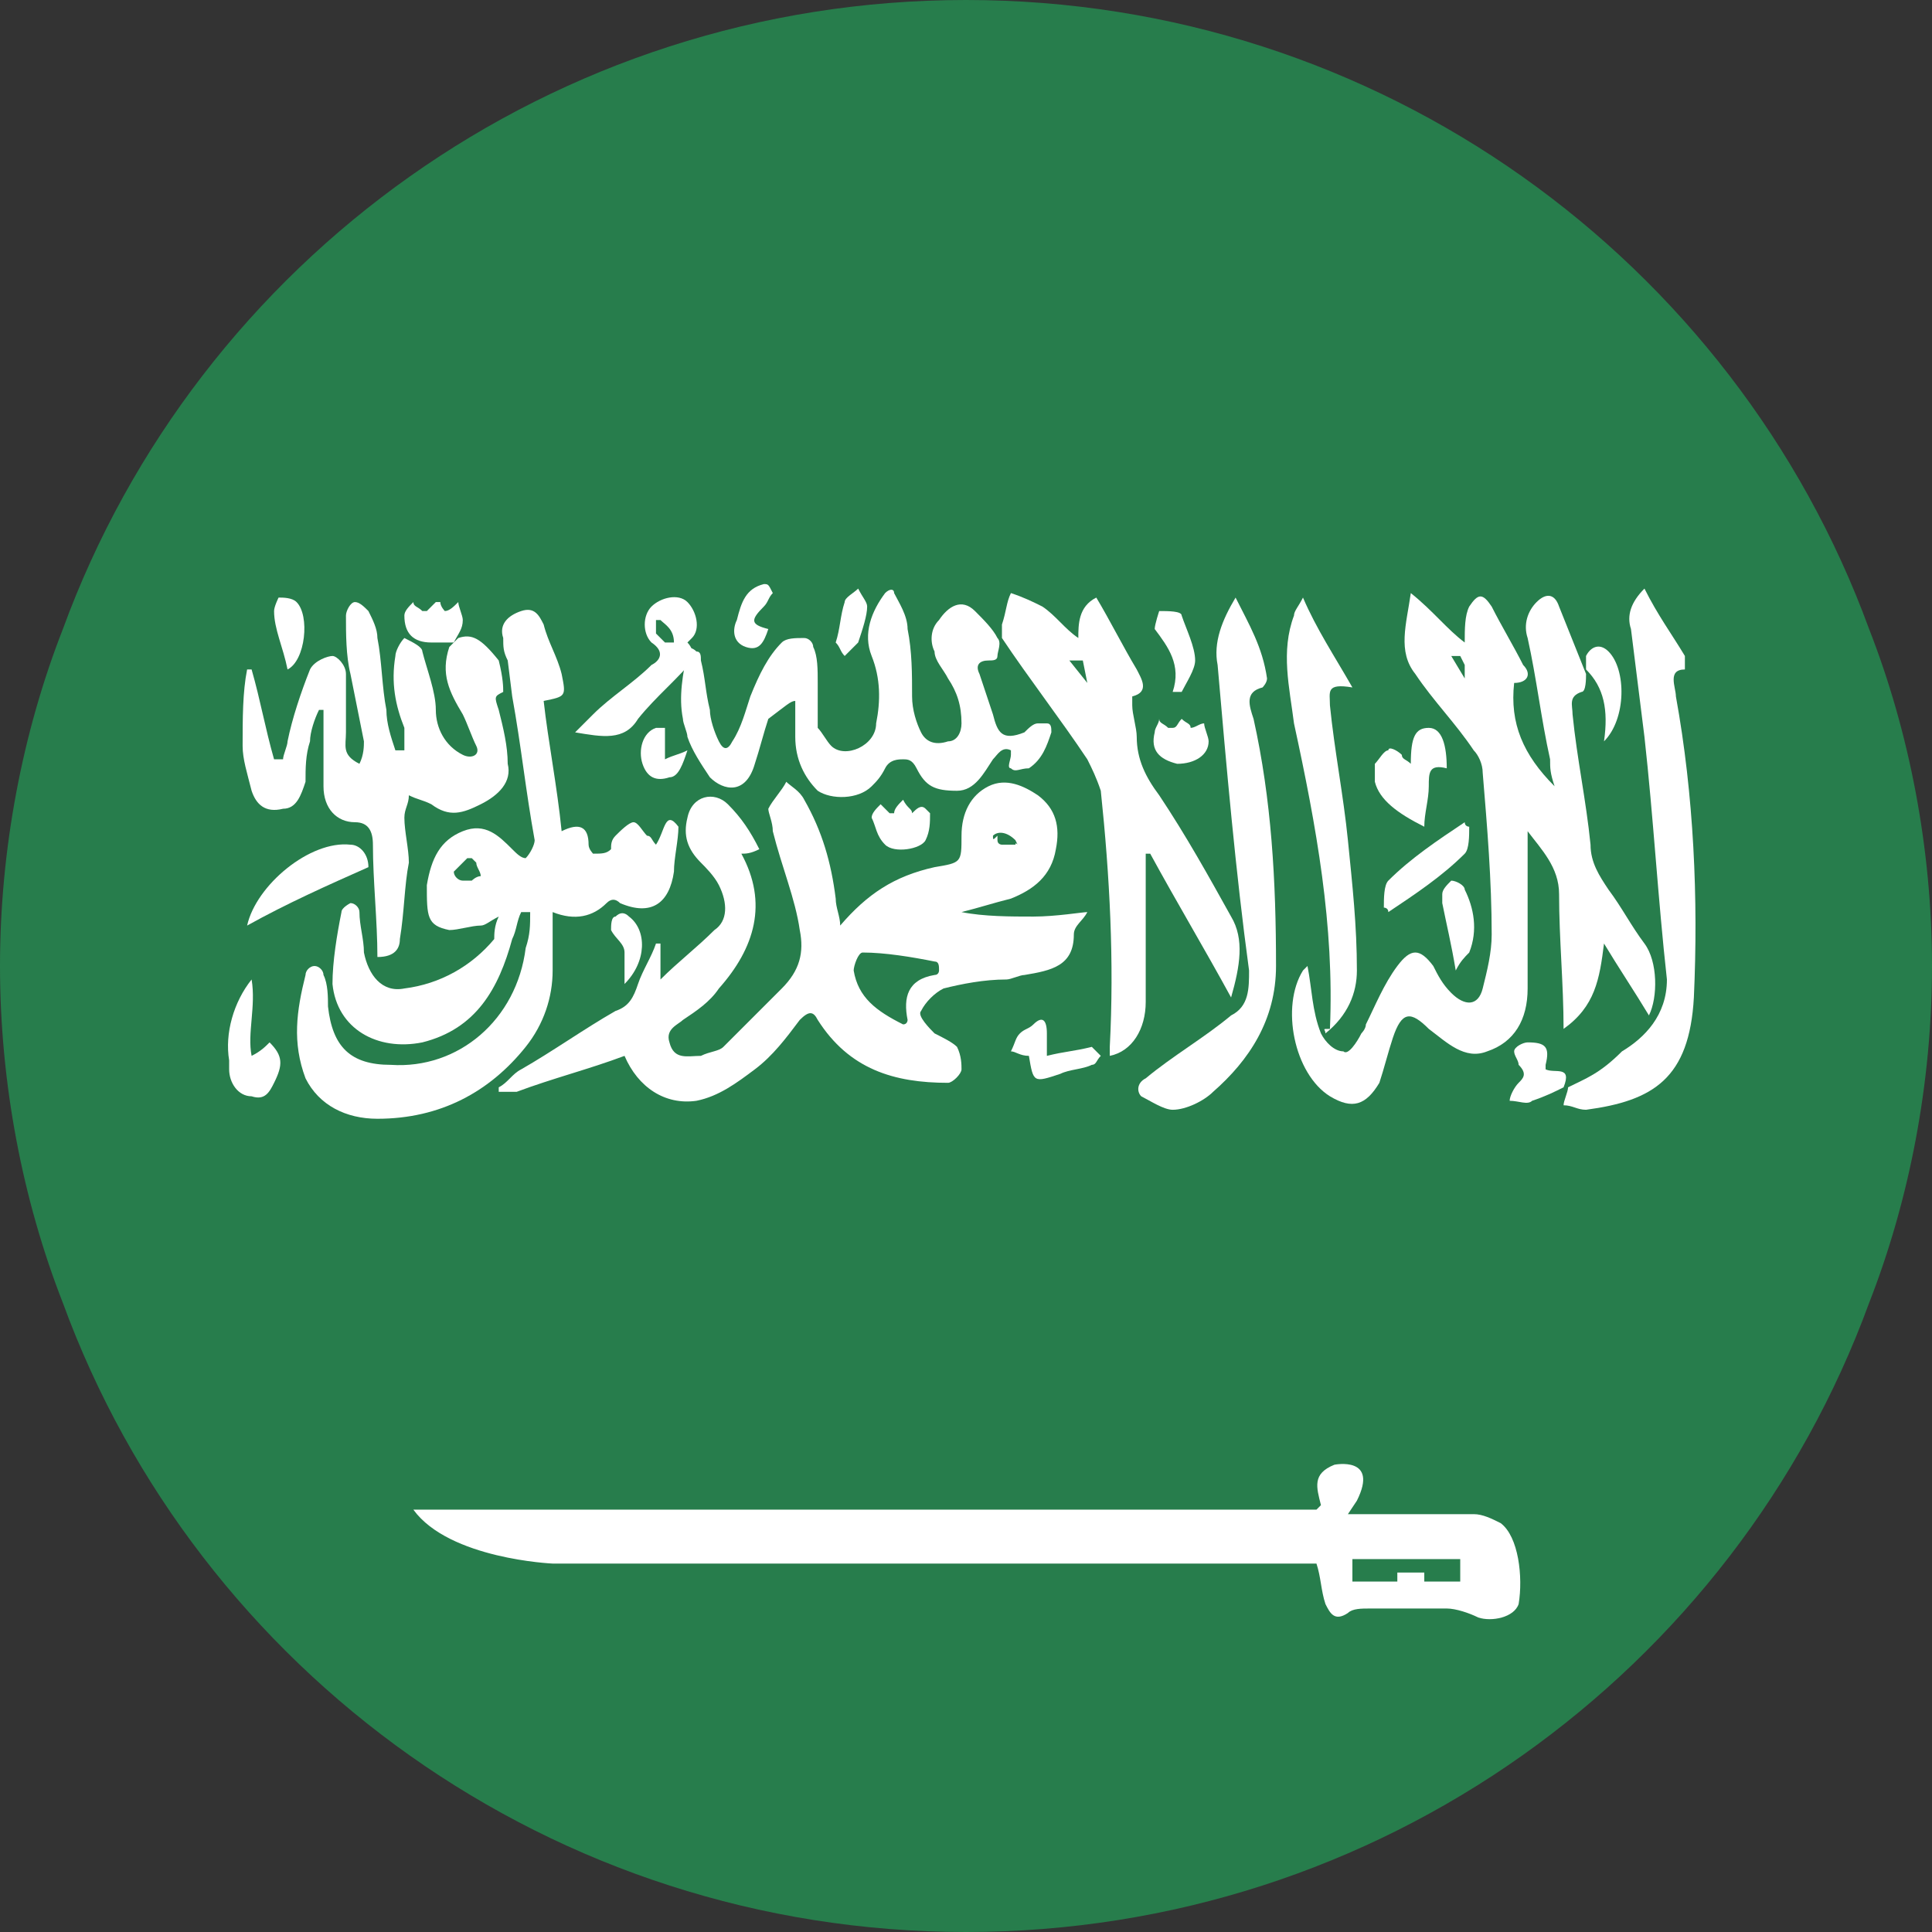 <?xml version="1.0" encoding="utf-8"?>
<!-- Generator: Adobe Illustrator 25.2.3, SVG Export Plug-In . SVG Version: 6.00 Build 0)  -->
<svg version="1.1" id="Calque_1" xmlns="http://www.w3.org/2000/svg" xmlns:xlink="http://www.w3.org/1999/xlink" x="0px" y="0px"
	 viewBox="0 0 43 43" style="enable-background:new 0 0 43 43;" xml:space="preserve">
<rect x="0" y="0" width="43" height="43" fill="#333333" stroke="none"/>
<style type="text/css">
	.st0{fill:#277D4C;}
	.st1{fill:#FFFFFF;}
</style>
<path class="st0" d="M43,21.5c0-2.6-0.5-5.2-1.4-7.5c-3-8.2-10.9-14-20.1-14C12.3,0,4.4,5.8,1.4,14C0.5,16.3,0,18.9,0,21.5
	s0.5,5.2,1.4,7.5c3,8.2,10.9,14,20.1,14c9.2,0,17.1-5.8,20.1-14v0C42.5,26.7,43,24.1,43,21.5z"/>
<g>
	<g>
		<path class="st1" d="M11.1,14.7c-0.4-0.5-0.6-0.6-0.9-0.5L10,14.4c-0.2,0.6,0,1,0.3,1.5c0.1,0.2,0.2,0.5,0.3,0.7
			c0.1,0.2-0.1,0.3-0.3,0.2c-0.4-0.2-0.6-0.6-0.6-1c0-0.4-0.2-0.9-0.3-1.3c0-0.1-0.2-0.2-0.4-0.3c-0.1,0.1-0.2,0.3-0.2,0.4
			c-0.1,0.6,0,1.1,0.2,1.6C9,16.4,9,16.5,9,16.7c-0.1,0-0.1,0-0.2,0c-0.1-0.3-0.2-0.6-0.2-0.9c-0.1-0.5-0.1-1.1-0.2-1.6
			c0-0.2-0.1-0.4-0.2-0.6c-0.1-0.1-0.2-0.2-0.3-0.2c-0.1,0-0.2,0.2-0.2,0.3c0,0.4,0,0.9,0.1,1.3c0.1,0.5,0.2,1,0.3,1.5
			c0,0.1,0,0.3-0.1,0.5c-0.4-0.2-0.3-0.4-0.3-0.7c0-0.4,0-0.9,0-1.3c0-0.2-0.2-0.4-0.3-0.4c-0.1,0-0.4,0.1-0.5,0.3
			c-0.2,0.5-0.4,1.1-0.5,1.6c0,0.1-0.1,0.3-0.1,0.4c-0.1,0-0.1,0-0.2,0c-0.2-0.7-0.3-1.3-0.5-2c0,0-0.1,0-0.1,0
			c-0.1,0.5-0.1,1.1-0.1,1.7c0,0.3,0.1,0.6,0.2,1c0.1,0.3,0.3,0.5,0.7,0.4c0.3,0,0.4-0.3,0.5-0.6c0-0.3,0-0.6,0.1-0.9
			c0-0.2,0.1-0.5,0.2-0.7c0,0,0.1,0,0.1,0c0,0.1,0,0.2,0,0.3c0,0.5,0,0.9,0,1.4c0,0.5,0.3,0.8,0.7,0.8c0.3,0,0.4,0.2,0.4,0.5
			c0,0.8,0.1,1.7,0.1,2.5c0.4,0,0.5-0.2,0.5-0.4C9,20.3,9,19.7,9.1,19.2c0-0.3-0.1-0.7-0.1-1c0-0.2,0.1-0.3,0.1-0.5
			c0.2,0.1,0.3,0.1,0.5,0.2c0.4,0.3,0.7,0.2,1.1,0c0.4-0.2,0.7-0.5,0.6-0.9c0-0.4-0.1-0.8-0.2-1.2c-0.1-0.3-0.1-0.3,0.1-0.4
			C11.2,15.3,11.2,15.1,11.1,14.7z"/>
		<path class="st1" d="M34.9,24.2c0,0.1-0.1,0.3-0.1,0.4c0.2,0,0.3,0.1,0.5,0.1c1.5-0.2,2.3-0.7,2.4-2.5c0.1-2.2,0-4.5-0.4-6.7
			c0-0.2-0.2-0.6,0.2-0.6c0,0,0-0.2,0-0.3c-0.3-0.5-0.6-0.9-0.9-1.5c-0.3,0.3-0.4,0.6-0.3,0.9c0.1,0.8,0.2,1.6,0.3,2.4
			c0.2,1.8,0.3,3.6,0.5,5.4c0,0.8-0.5,1.3-1,1.6C35.6,23.9,35.3,24,34.9,24.2C35,24.2,35,24.2,34.9,24.2z"/>
		<path class="st1" d="M27.5,13.3c-0.3,0.5-0.5,1-0.4,1.5c0.2,2.3,0.4,4.6,0.7,6.8c0,0.4,0,0.8-0.4,1c-0.6,0.5-1.3,0.9-1.9,1.4
			c-0.2,0.1-0.2,0.3-0.1,0.4c0.2,0.1,0.5,0.3,0.7,0.3c0.3,0,0.7-0.2,0.9-0.4c0.8-0.7,1.4-1.6,1.4-2.8c0-1.9-0.1-3.7-0.5-5.5
			c-0.1-0.3-0.2-0.6,0.2-0.7c0,0,0.1-0.1,0.1-0.2C28.1,14.4,27.8,13.9,27.5,13.3z"/>
		<path class="st1" d="M29.5,23c0.5-0.4,0.7-0.9,0.7-1.4c0-1-0.1-1.9-0.2-2.9c-0.1-1-0.3-2-0.4-3c0-0.3-0.1-0.5,0.5-0.4
			c-0.4-0.7-0.8-1.3-1.1-2c-0.1,0.2-0.2,0.3-0.2,0.4c-0.3,0.8-0.1,1.6,0,2.4c0.5,2.3,0.9,4.5,0.8,6.8C29.4,22.9,29.5,22.9,29.5,23z"
			/>
		<path class="st1" d="M31.7,18.4c0-0.3,0.1-0.6,0.1-0.9c0-0.3,0-0.5,0.4-0.4c0-0.5-0.1-0.9-0.4-0.9c-0.3,0-0.4,0.2-0.4,0.8
			c-0.1-0.1-0.2-0.1-0.2-0.2c-0.1-0.1-0.3-0.2-0.3-0.1c-0.1,0-0.2,0.2-0.3,0.3c0,0.1,0,0.3,0,0.4C30.7,17.8,31.1,18.1,31.7,18.4z"/>
		<path class="st1" d="M5.5,20.6c0.9-0.5,1.8-0.9,2.7-1.3c0-0.3-0.2-0.5-0.4-0.5C6.9,18.7,5.7,19.7,5.5,20.6z"/>
		<path class="st1" d="M5.6,21.8c-0.4,0.5-0.6,1.2-0.5,1.8c0,0.1,0,0.2,0,0.2c0,0.3,0.2,0.6,0.5,0.6c0.3,0.1,0.4-0.1,0.5-0.3
			c0.2-0.4,0.2-0.6-0.1-0.9c-0.1,0.1-0.2,0.2-0.4,0.3C5.5,23,5.7,22.4,5.6,21.8z"/>
		<path class="st1" d="M30.9,20.3c0.6-0.4,1.2-0.8,1.7-1.3c0.1-0.1,0.1-0.4,0.1-0.6c0,0-0.1,0-0.1-0.1c-0.6,0.4-1.2,0.8-1.7,1.3
			c-0.1,0.1-0.1,0.4-0.1,0.6C30.8,20.2,30.9,20.2,30.9,20.3z"/>
		<path class="st1" d="M23.3,23.5c0-0.2,0-0.3,0-0.5c0-0.3-0.1-0.4-0.3-0.2c-0.1,0.1-0.2,0.1-0.3,0.2c-0.1,0.1-0.1,0.2-0.2,0.4
			c0.1,0,0.2,0.1,0.4,0.1c0,0,0,0,0,0c0.1,0.6,0.1,0.6,0.7,0.4c0.2-0.1,0.5-0.1,0.7-0.2c0.1,0,0.1-0.1,0.2-0.2
			c-0.1-0.1-0.2-0.2-0.2-0.2C23.9,23.4,23.7,23.4,23.3,23.5z"/>
		<path class="st1" d="M34.8,24.2C34.9,24.1,34.9,24.1,34.8,24.2c0.2-0.5-0.2-0.3-0.4-0.4c0,0,0-0.1,0-0.1c0.1-0.4,0-0.5-0.4-0.5
			c-0.1,0-0.3,0.1-0.3,0.2c0,0.1,0.1,0.2,0.1,0.3c0.2,0.2,0.1,0.3,0,0.4c-0.1,0.1-0.2,0.3-0.2,0.4c0.2,0,0.4,0.1,0.5,0
			C34.4,24.4,34.6,24.3,34.8,24.2z"/>
		<path class="st1" d="M20.3,18.1c0-0.1-0.1-0.1-0.2-0.3c-0.1,0.1-0.2,0.2-0.2,0.3c0,0,0,0-0.1,0c-0.1-0.1-0.1-0.1-0.2-0.2
			c-0.1,0.1-0.2,0.2-0.2,0.3c0.1,0.2,0.1,0.4,0.3,0.6c0.2,0.2,0.8,0.1,0.9-0.1c0.1-0.2,0.1-0.4,0.1-0.6c0,0-0.1-0.1-0.1-0.1
			C20.5,17.9,20.4,18,20.3,18.1z"/>
		<path class="st1" d="M32.4,21.6c0.1-0.2,0.2-0.3,0.3-0.4c0.2-0.5,0.1-1-0.1-1.4c0-0.1-0.2-0.2-0.3-0.2c-0.1,0.1-0.2,0.2-0.2,0.3
			c0,0.1,0,0.1,0,0.2C32.2,20.6,32.3,21,32.4,21.6z"/>
		<path class="st1" d="M26.5,16.2c0-0.1-0.1-0.1-0.2-0.2c-0.1,0.1-0.1,0.2-0.2,0.2c0,0-0.1,0-0.1,0c-0.1-0.1-0.2-0.1-0.2-0.2
			c0,0.1-0.1,0.2-0.1,0.3c-0.1,0.4,0.1,0.6,0.5,0.7c0.4,0,0.7-0.2,0.7-0.5c0-0.1-0.1-0.3-0.1-0.4C26.7,16.1,26.6,16.2,26.5,16.2z"/>
		<path class="st1" d="M10.1,14.3c0.1-0.2,0.2-0.3,0.2-0.5c0-0.1-0.1-0.3-0.1-0.4c-0.1,0.1-0.2,0.2-0.3,0.2c0,0-0.1-0.1-0.1-0.2
			c0,0,0,0-0.1,0c-0.1,0.1-0.1,0.1-0.2,0.2c0,0-0.1,0-0.1,0c-0.1-0.1-0.2-0.1-0.2-0.2C9.1,13.5,9,13.6,9,13.7c0,0.4,0.2,0.6,0.6,0.6
			C9.7,14.3,9.9,14.3,10.1,14.3L10.1,14.3z"/>
		<path class="st1" d="M26.3,15.4c0.1-0.2,0.3-0.5,0.3-0.7c0-0.3-0.2-0.7-0.3-1c0-0.1-0.3-0.1-0.5-0.1c0,0-0.1,0.3-0.1,0.4
			c0.3,0.4,0.6,0.8,0.4,1.4C26.1,15.4,26.2,15.4,26.3,15.4z"/>
		<path class="st1" d="M35.3,14.9c0.4,0.4,0.5,0.9,0.4,1.6c0.5-0.5,0.5-1.6,0.1-2c-0.2-0.2-0.4-0.1-0.5,0.1
			C35.3,14.7,35.3,14.8,35.3,14.9L35.3,14.9z"/>
		<path class="st1" d="M15.3,16.7c-0.2,0.1-0.3,0.1-0.5,0.2c0-0.2,0-0.4,0-0.5c0-0.1,0-0.2,0-0.2c0,0-0.1,0-0.2,0
			c-0.3,0.1-0.4,0.5-0.3,0.8c0.1,0.3,0.3,0.4,0.6,0.3C15.1,17.3,15.2,17,15.3,16.7z"/>
		<path class="st1" d="M6.4,14.9c0.4-0.2,0.5-1.2,0.2-1.5c-0.1-0.1-0.3-0.1-0.4-0.1c0,0-0.1,0.2-0.1,0.3C6.1,14,6.3,14.4,6.4,14.9z"
			/>
		<path class="st1" d="M18.6,14.3c0.1,0.1,0.1,0.2,0.2,0.3c0.1-0.1,0.2-0.2,0.3-0.3c0.1-0.3,0.2-0.6,0.2-0.8c0-0.1-0.1-0.2-0.2-0.4
			c-0.1,0.1-0.3,0.2-0.3,0.3C18.7,13.7,18.7,14,18.6,14.3z"/>
		<path class="st1" d="M13.9,21.9c0.5-0.5,0.5-1.2,0.1-1.5c-0.1-0.1-0.2-0.1-0.3,0c-0.1,0-0.1,0.2-0.1,0.3c0.1,0.2,0.3,0.3,0.3,0.5
			C13.9,21.4,13.9,21.6,13.9,21.9z"/>
		<path class="st1" d="M17,13c-0.4,0.1-0.5,0.4-0.6,0.8c-0.1,0.2-0.1,0.5,0.2,0.6c0.3,0.1,0.4-0.1,0.5-0.4c-0.4-0.1-0.4-0.2-0.1-0.5
			c0.1-0.1,0.1-0.2,0.2-0.3C17.1,13,17.1,13,17,13z"/>
		<g>
			<path class="st1" d="M14.6,18.8c-0.1-0.1-0.1-0.2-0.2-0.2c-0.1-0.1-0.2-0.3-0.3-0.3c-0.1,0-0.3,0.2-0.4,0.3
				c-0.1,0.1-0.1,0.2-0.1,0.3c-0.1,0.1-0.2,0.1-0.4,0.1c0,0-0.1-0.1-0.1-0.2c0-0.4-0.2-0.5-0.6-0.3c-0.1-1-0.3-2-0.4-2.9
				c0.5-0.1,0.5-0.1,0.4-0.6c-0.1-0.4-0.3-0.7-0.4-1.1c-0.1-0.2-0.2-0.4-0.5-0.3c-0.3,0.1-0.5,0.3-0.4,0.6c0,0.2,0,0.3,0.1,0.5
				l0.1,0.8c0.2,1.1,0.3,2.1,0.5,3.2c0,0.1-0.1,0.3-0.2,0.4c-0.1,0-0.2-0.1-0.3-0.2c-0.3-0.3-0.6-0.6-1.1-0.4
				c-0.5,0.2-0.7,0.6-0.8,1.2c0,0.7,0,0.9,0.5,1c0.2,0,0.5-0.1,0.7-0.1c0.1,0,0.2-0.1,0.4-0.2c-0.1,0.2-0.1,0.4-0.1,0.5
				C10.5,21.5,9.8,21.9,9,22c-0.5,0.1-0.8-0.3-0.9-0.8c0-0.3-0.1-0.6-0.1-0.9c0-0.1-0.1-0.2-0.2-0.2c0,0-0.2,0.1-0.2,0.2
				c-0.1,0.5-0.2,1.1-0.2,1.6c0.1,1,1,1.5,2,1.3c1.2-0.3,1.7-1.2,2-2.3c0.1-0.2,0.1-0.4,0.2-0.6c0.1,0,0.1,0,0.2,0
				c0,0.3,0,0.5-0.1,0.8c-0.2,1.6-1.5,2.7-3,2.6c-0.9,0-1.3-0.4-1.4-1.3c0-0.2,0-0.5-0.1-0.7c0-0.1-0.1-0.2-0.2-0.2
				c-0.1,0-0.2,0.1-0.2,0.2c-0.2,0.8-0.3,1.5,0,2.3c0.3,0.6,0.9,0.9,1.6,0.9c1.4,0,2.5-0.6,3.3-1.6c0.4-0.5,0.6-1.1,0.6-1.7
				c0-0.4,0-0.9,0-1.3c0.5,0.2,0.9,0.1,1.2-0.2c0.1-0.1,0.2-0.1,0.3,0c0.7,0.3,1.1,0,1.2-0.7c0-0.3,0.1-0.7,0.1-1
				C14.8,18,14.8,18.5,14.6,18.8z M10.7,19.5c-0.1,0-0.2,0.1-0.2,0.1c0,0-0.1,0-0.1,0c0,0-0.1,0-0.1,0c-0.1,0-0.2-0.1-0.2-0.2
				c0.1-0.1,0.2-0.2,0.3-0.3c0,0,0,0,0,0c0,0,0,0,0,0l0,0c0,0,0,0,0.1,0c0,0,0,0,0.1,0.1C10.6,19.3,10.7,19.4,10.7,19.5L10.7,19.5
				L10.7,19.5z"/>
			<path class="st1" d="M10.6,19.5C10.7,19.5,10.7,19.5,10.6,19.5C10.7,19.5,10.7,19.5,10.6,19.5C10.7,19.5,10.7,19.5,10.6,19.5z"/>
		</g>
		<path class="st1" d="M15.4,14.2c0.2-0.2,0.1-0.6-0.1-0.8c-0.2-0.2-0.6-0.1-0.8,0.1c-0.2,0.2-0.2,0.6,0,0.8c0.3,0.2,0.2,0.4,0,0.5
			c-0.4,0.4-0.9,0.7-1.3,1.1c-0.1,0.1-0.2,0.2-0.4,0.4c0.6,0.1,1.1,0.2,1.4-0.3c0.4-0.5,0.9-0.9,1.3-1.4c-0.1-0.1-0.1-0.2-0.2-0.3
			C15.3,14.3,15.3,14.3,15.4,14.2z M15,14.3C15,14.3,15,14.3,15,14.3c-0.1,0-0.2,0-0.2,0s0,0-0.1-0.1c0,0-0.1-0.1-0.1-0.1
			c0-0.1,0,0,0-0.1c0-0.1,0,0,0-0.1c0-0.1,0-0.1,0-0.1l0.1,0C14.8,13.9,15,14,15,14.3C15.1,14.4,15,14.3,15,14.3z"/>
		<path class="st1" d="M23,20.4c-0.5,0-1.1,0-1.6-0.1c0.4-0.1,0.7-0.2,1.1-0.3c0.5-0.2,0.9-0.5,1-1.1c0.1-0.5,0-0.9-0.4-1.2
			c-0.3-0.2-0.7-0.4-1.1-0.2c-0.4,0.2-0.6,0.6-0.6,1.1c0,0.6,0,0.6-0.6,0.7c-0.9,0.2-1.5,0.6-2.1,1.3c0-0.2-0.1-0.4-0.1-0.6
			c-0.1-0.8-0.3-1.5-0.7-2.2c-0.1-0.2-0.3-0.3-0.4-0.4c-0.1,0.2-0.3,0.4-0.4,0.6c0,0.1,0.1,0.3,0.1,0.5c0.2,0.8,0.5,1.5,0.6,2.2
			c0.1,0.5,0,0.9-0.4,1.3c-0.4,0.4-0.9,0.9-1.3,1.3c-0.1,0.1-0.3,0.1-0.5,0.2c-0.3,0-0.6,0.1-0.7-0.3c-0.1-0.3,0.2-0.4,0.3-0.5
			c0.3-0.2,0.6-0.4,0.8-0.7c0.8-0.9,1.1-1.9,0.5-3c0.1,0,0.2,0,0.4-0.1c-0.2-0.4-0.4-0.7-0.7-1c-0.3-0.3-0.8-0.2-0.9,0.3
			c-0.1,0.4,0,0.7,0.3,1c0.1,0.1,0.3,0.3,0.4,0.5c0.2,0.4,0.2,0.8-0.1,1c-0.4,0.4-0.8,0.7-1.2,1.1c0-0.3,0-0.6,0-0.8
			c0,0-0.1,0-0.1,0c-0.1,0.3-0.3,0.6-0.4,0.9c-0.1,0.3-0.2,0.5-0.5,0.6c-0.7,0.4-1.4,0.9-2.1,1.3c-0.2,0.1-0.3,0.3-0.5,0.4
			c0,0,0,0.1,0,0.1c0.1,0,0.3,0,0.4,0c0.8-0.3,1.6-0.5,2.4-0.8c0.3,0.7,0.9,1.1,1.6,1c0.5-0.1,0.9-0.4,1.3-0.7
			c0.4-0.3,0.7-0.7,1-1.1c0.2-0.2,0.3-0.2,0.4,0c0.7,1.1,1.7,1.4,2.9,1.4c0.1,0,0.3-0.2,0.3-0.3c0-0.1,0-0.3-0.1-0.5
			c-0.1-0.1-0.3-0.2-0.5-0.3c-0.1-0.1-0.4-0.4-0.3-0.5c0.1-0.2,0.3-0.4,0.5-0.5c0.4-0.1,0.9-0.2,1.4-0.2c0.1,0,0.3-0.1,0.4-0.1
			c0.6-0.1,1.1-0.2,1.1-0.9c0-0.2,0.2-0.3,0.3-0.5C24.1,20.3,23.5,20.4,23,20.4z M22.1,18.6L22.1,18.6c0.1-0.1,0.3-0.1,0.5,0.1
			c0.1,0.2,0,0,0,0.1c0,0,0.1,0,0,0s-0.2,0-0.2,0s-0.1,0-0.1,0c0,0-0.1,0-0.1-0.1c0,0,0,0,0-0.1C22.1,18.7,22.1,18.7,22.1,18.6
			C22.1,18.6,22.1,18.6,22.1,18.6z M20.8,21.7c-0.6,0.1-0.7,0.5-0.6,1c0,0,0,0.1-0.1,0.1c-0.6-0.3-1-0.6-1.1-1.2
			c0-0.1,0.1-0.4,0.2-0.4c0.5,0,1.1,0.1,1.6,0.2c0.1,0,0.1,0.1,0.1,0.2C20.9,21.6,20.9,21.7,20.8,21.7z"/>
		<path class="st1" d="M27.4,20.4c-0.5-0.9-1-1.8-1.6-2.7c-0.3-0.4-0.5-0.8-0.5-1.3c0-0.2-0.1-0.5-0.1-0.7c0-0.1,0-0.2,0-0.2
			c0.4-0.1,0.2-0.4,0.1-0.6c-0.3-0.5-0.6-1.1-0.9-1.6c-0.4,0.2-0.4,0.6-0.4,0.9c-0.3-0.2-0.5-0.5-0.8-0.7c-0.2-0.1-0.4-0.2-0.7-0.3
			c-0.1,0.2-0.1,0.4-0.2,0.7c0,0.1,0,0.1,0,0.2c0,0,0,0.1,0,0.1c0.6,0.9,1.3,1.8,1.9,2.7c0.1,0.2,0.2,0.4,0.3,0.7
			c0.2,1.9,0.3,3.8,0.2,5.7c0,0.1,0,0.1,0,0.2c0.5-0.1,0.8-0.6,0.8-1.2c0-0.9,0-1.9,0-2.8c0-0.2,0-0.3,0-0.5c0,0,0.1,0,0.1,0
			c0.6,1.1,1.2,2.1,1.8,3.2C27.6,21.5,27.7,20.9,27.4,20.4z M23.8,14.7l0.3,0l0.1,0.5L23.8,14.7z"/>
		<path class="st1" d="M36.6,21c-0.3-0.4-0.5-0.8-0.8-1.2c-0.2-0.3-0.4-0.6-0.4-1c-0.1-1-0.3-1.9-0.4-2.9c0-0.2-0.1-0.4,0.2-0.5
			c0.1,0,0.1-0.3,0.1-0.4l0,0c-0.2-0.5-0.4-1-0.6-1.5c-0.1-0.3-0.3-0.3-0.5-0.1c-0.2,0.2-0.3,0.5-0.2,0.8c0.2,0.9,0.3,1.8,0.5,2.7
			c0,0.2,0,0.3,0.1,0.6c-0.7-0.7-1-1.4-0.9-2.3c0.3,0,0.4-0.2,0.2-0.4c-0.2-0.4-0.5-0.9-0.7-1.3c-0.2-0.3-0.3-0.3-0.5,0
			c-0.1,0.2-0.1,0.5-0.1,0.8c-0.4-0.3-0.7-0.7-1.2-1.1c-0.1,0.7-0.3,1.3,0.1,1.8c0.4,0.6,0.9,1.1,1.3,1.7c0.1,0.1,0.2,0.3,0.2,0.5
			c0.1,1.2,0.2,2.4,0.2,3.6c0,0.4-0.1,0.8-0.2,1.2c-0.1,0.4-0.4,0.4-0.7,0.1c-0.2-0.2-0.3-0.4-0.4-0.6c-0.3-0.4-0.5-0.4-0.8,0
			c-0.3,0.4-0.5,0.9-0.7,1.3c0,0.1-0.1,0.2-0.1,0.2c-0.1,0.2-0.3,0.5-0.4,0.4c-0.2,0-0.4-0.2-0.5-0.4c-0.2-0.5-0.2-1-0.3-1.5
			c0,0,0,0-0.1,0.1c-0.5,0.8-0.2,2.3,0.6,2.8c0.5,0.3,0.8,0.2,1.1-0.3c0.1-0.3,0.2-0.7,0.3-1c0.2-0.6,0.4-0.6,0.8-0.2
			c0.4,0.3,0.8,0.7,1.3,0.5c0.6-0.2,0.9-0.7,0.9-1.4c0-1,0-2.1,0-3.1c0-0.1,0-0.3,0-0.4c0.3,0.4,0.7,0.8,0.7,1.4c0,1,0.1,2,0.1,3
			c0.7-0.5,0.8-1.1,0.9-1.9c0.3,0.5,0.7,1.1,1,1.6C36.9,22.2,36.9,21.4,36.6,21z M32.6,15.1l-0.3-0.5h0.2l0.1,0.2L32.6,15.1z"/>
		<path class="st1" d="M17.7,15.6c0,0.3,0,0.5,0,0.8c0,0.5,0.2,0.9,0.5,1.2c0.3,0.2,0.9,0.2,1.2-0.1c0.1-0.1,0.2-0.2,0.3-0.4
			c0.1-0.2,0.3-0.2,0.4-0.2c0.1,0,0.2,0,0.3,0.2c0.2,0.4,0.4,0.5,0.9,0.5c0.4,0,0.6-0.4,0.8-0.7c0.1-0.1,0.2-0.3,0.4-0.2
			c0,0,0,0,0,0.1c0,0.1-0.1,0.3,0,0.3c0.1,0.1,0.2,0,0.4,0c0.3-0.2,0.4-0.5,0.5-0.8c0-0.1,0-0.2-0.1-0.2c0,0-0.1,0-0.2,0
			c-0.1,0-0.2,0.1-0.3,0.2c-0.5,0.2-0.6,0-0.7-0.4c-0.1-0.3-0.2-0.6-0.3-0.9c-0.1-0.2,0-0.3,0.2-0.3c0.1,0,0.2,0,0.2-0.1
			c0-0.1,0.1-0.3,0-0.4c-0.1-0.2-0.3-0.4-0.5-0.6c-0.3-0.3-0.6-0.1-0.8,0.2c-0.2,0.2-0.2,0.5-0.1,0.7c0,0.2,0.2,0.4,0.3,0.6
			c0.2,0.3,0.3,0.6,0.3,1c0,0.2-0.1,0.4-0.3,0.4c-0.3,0.1-0.5,0-0.6-0.2c-0.1-0.2-0.2-0.5-0.2-0.8c0-0.5,0-1-0.1-1.5
			c0-0.3-0.2-0.6-0.3-0.8c0-0.1-0.1-0.1-0.2,0c-0.3,0.4-0.5,0.9-0.3,1.4c0.2,0.5,0.2,1,0.1,1.5c0,0.5-0.7,0.8-1,0.5
			c-0.1-0.1-0.2-0.3-0.3-0.4c0-0.3,0-0.7,0-1c0-0.3,0-0.6-0.1-0.8c0-0.1-0.1-0.2-0.2-0.2c-0.2,0-0.4,0-0.5,0.1
			c-0.3,0.3-0.5,0.7-0.7,1.2c-0.1,0.3-0.2,0.7-0.4,1c-0.1,0.2-0.2,0.2-0.3,0c-0.1-0.2-0.2-0.5-0.2-0.7c-0.1-0.4-0.1-0.7-0.2-1.1
			c0-0.1,0-0.2-0.1-0.2c-0.1-0.1-0.2-0.1-0.2,0c-0.1,0.5-0.2,1-0.1,1.5c0,0.1,0.1,0.3,0.1,0.4c0.1,0.3,0.3,0.6,0.5,0.9
			c0.3,0.3,0.8,0.4,1-0.3c0.1-0.3,0.2-0.7,0.3-1C17.5,15.7,17.6,15.6,17.7,15.6C17.7,15.6,17.7,15.6,17.7,15.6z"/>
		<path class="st1" d="M33.4,33.9c-0.2-0.1-0.4-0.2-0.6-0.2c-0.9,0-1.7,0-2.6,0h-0.1h0H30l0.2-0.3c0,0,0,0,0,0
			c0.5-1-0.5-0.8-0.5-0.8c-0.5,0.2-0.4,0.5-0.3,0.9l-0.1,0.1H9.6c-0.1,0-0.3,0-0.4,0c0.8,1.1,3.1,1.2,3.1,1.2c4,0,8.1,0,12.1,0
			c1.6,0,3.2,0,4.7,0c0.1,0,0.2,0,0.2,0c0.1,0.3,0.1,0.6,0.2,0.9c0.1,0.2,0.2,0.4,0.5,0.2c0.1-0.1,0.3-0.1,0.5-0.1
			c0.5,0,1.1,0,1.7,0c0.2,0,0.5,0.1,0.7,0.2c0.3,0.1,0.8,0,0.9-0.3C33.9,35.1,33.8,34.2,33.4,33.9z M32.5,35.2h-0.8V35h-0.6v0.2h-1
			v-0.5h2.4V35.2z"/>
	</g>
</g>
</svg>

